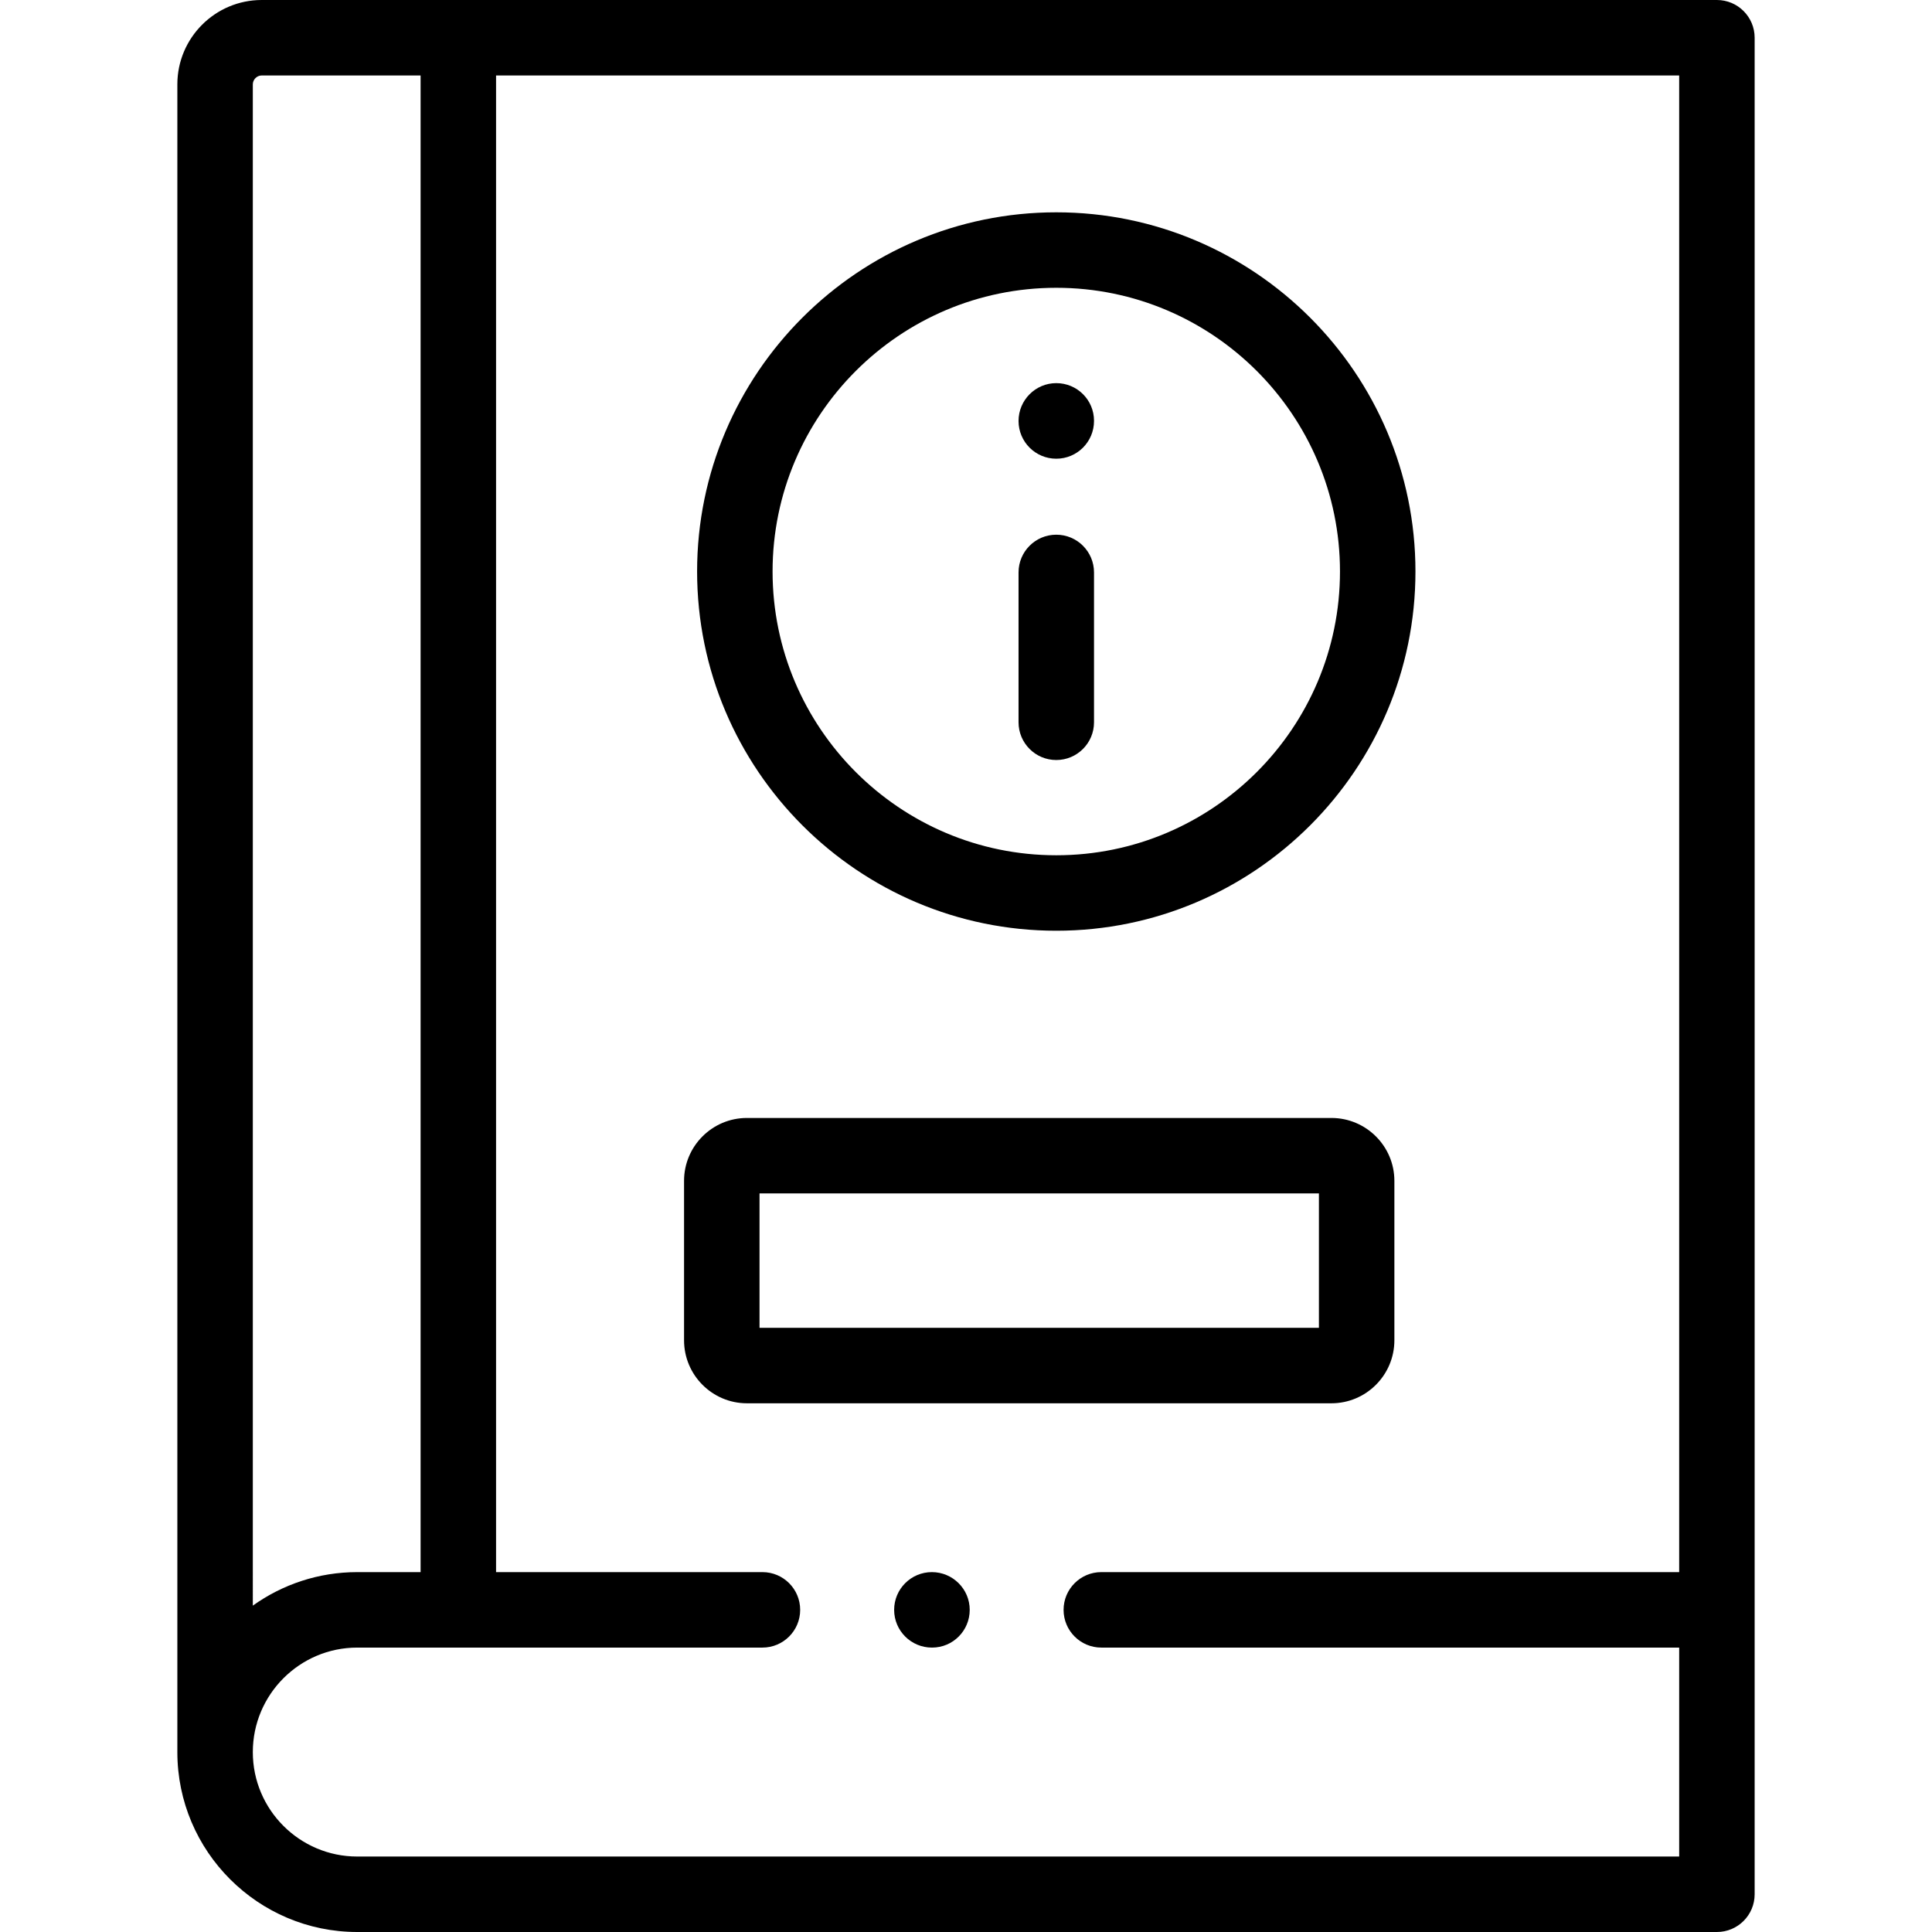 <svg id="Capa_1" enable-background="new 0 0 512 512" height="512" viewBox="0 0 512 512" width="512" xmlns="http://www.w3.org/2000/svg"><g><path d="m279.925 201.414c5.523 0 10-4.477 10-10v-39.713c0-5.523-4.477-10-10-10s-10 4.477-10 10v39.713c0 5.523 4.477 10 10 10z"/><path d="m279.925 121.563c5.523 0 10-4.477 10-10v-.057c0-5.523-4.477-9.972-10-9.972s-10 4.505-10 10.028 4.477 10.001 10 10.001z"/><path d="m455 0h-385.641c-12.329 0-22.359 10.03-22.359 22.359v441.969c0 26.286 21.386 47.672 47.674 47.672h360.326c5.523 0 10-4.477 10-10v-492c0-5.523-4.477-10-10-10zm-388 22.359c0-1.279 1.081-2.359 2.359-2.359h42.103v396.628h-16.788c-10.31 0-19.866 3.292-27.674 8.879zm378 394.269h-153.14c-5.523 0-10 4.477-10 10s4.477 10 10 10h153.14v55.372h-350.326c-15.259 0-27.674-12.414-27.674-27.672 0-15.273 12.415-27.7 27.674-27.7h107.381c5.523 0 10-4.477 10-10s-4.477-10-10-10h-70.592v-396.628h313.537z"/><path d="m279.925 246.654c52.485 0 95.185-42.71 95.185-95.208 0-52.482-42.7-95.18-95.185-95.18s-95.185 42.697-95.185 95.18c.001 52.498 42.7 95.208 95.185 95.208zm0-170.387c41.457 0 75.185 33.726 75.185 75.18 0 41.47-33.728 75.208-75.185 75.208s-75.185-33.738-75.185-75.208c.001-41.455 33.728-75.18 75.185-75.18z"/><path d="m197.944 371.886h154.891c9.203 0 16.69-7.487 16.69-16.69v-42.264c0-9.187-7.487-16.661-16.69-16.661h-154.891c-9.188 0-16.662 7.474-16.662 16.661v42.264c.001 9.203 7.475 16.69 16.662 16.69zm3.339-55.615h148.243v35.615h-148.243z"/><path d="m246.957 416.628c-5.523 0-10 4.477-10 10s4.477 10 10 10h.057c5.523 0 9.972-4.477 9.972-10s-4.506-10-10.029-10z"/></g></svg>